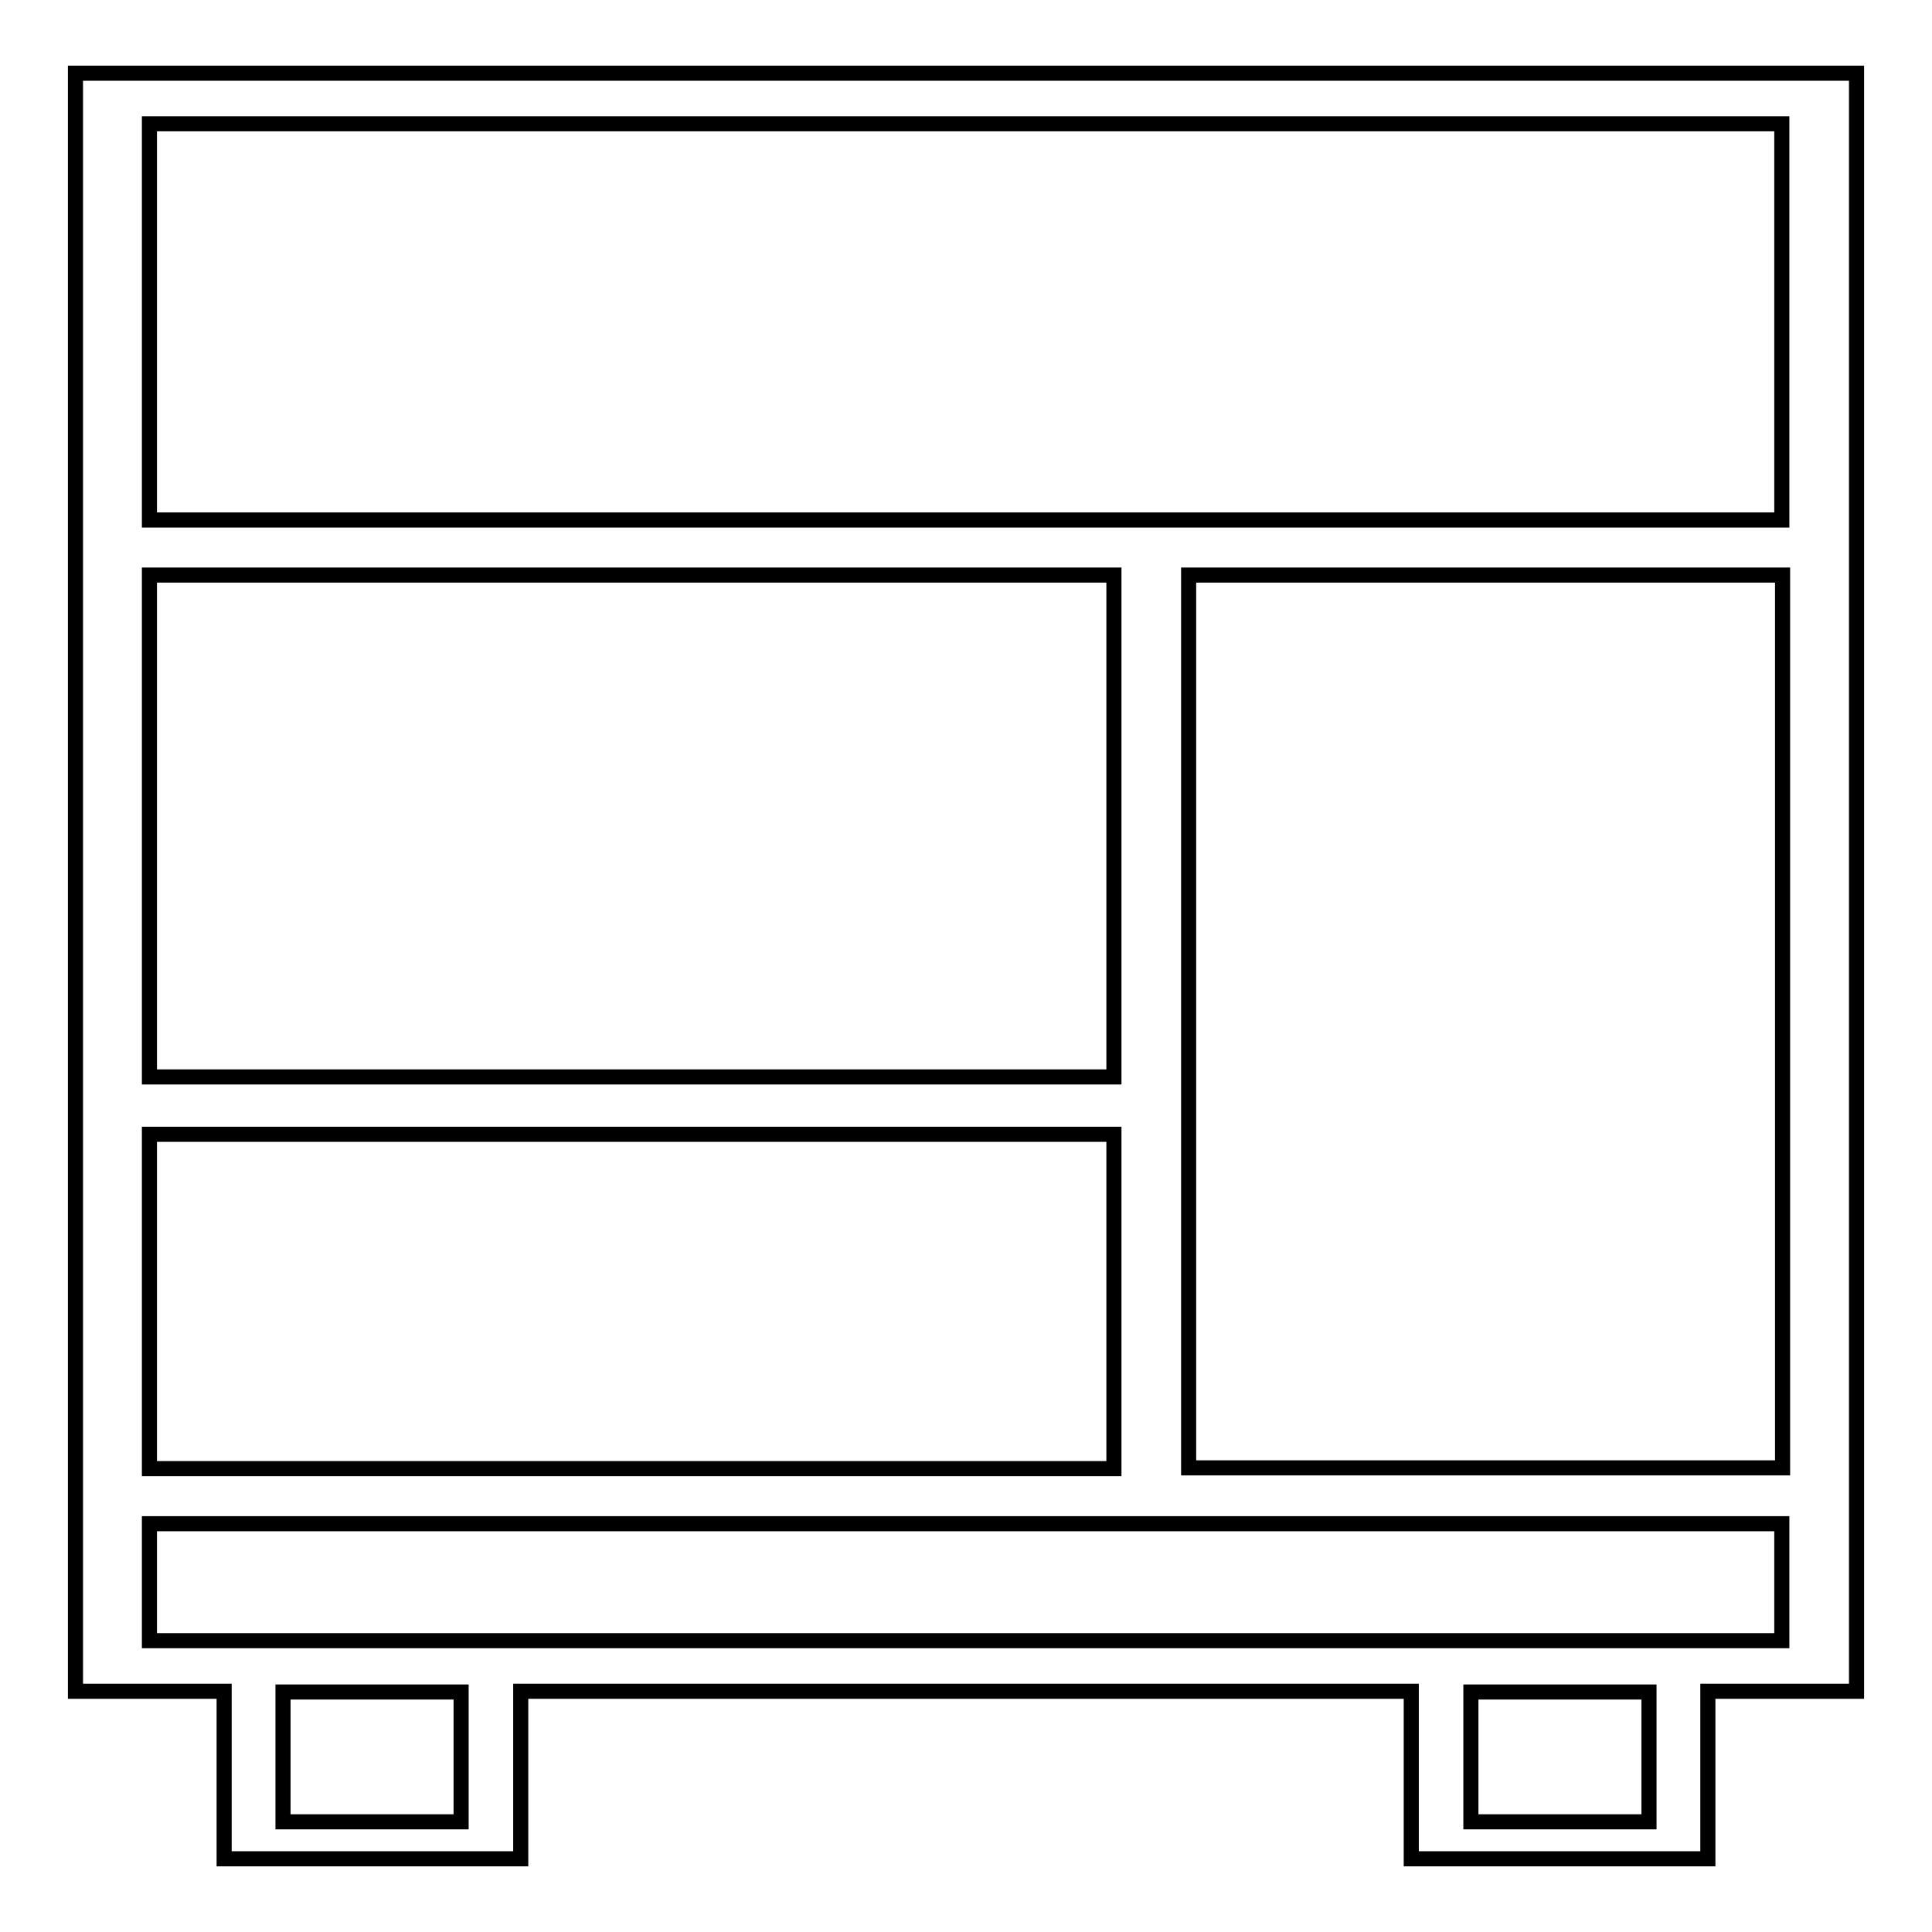 <?xml version="1.0" encoding="utf-8"?>
<!-- Svg Vector Icons : http://www.onlinewebfonts.com/icon -->
<!DOCTYPE svg PUBLIC "-//W3C//DTD SVG 1.1//EN" "http://www.w3.org/Graphics/SVG/1.1/DTD/svg11.dtd">
<svg version="1.1" xmlns="http://www.w3.org/2000/svg" xmlns:xlink="http://www.w3.org/1999/xlink" x="0px" y="0px" viewBox="0 0 256 256" enable-background="new 0 0 256 256" xml:space="preserve">
<g> <path stroke-width="2" fill-opacity="0" stroke="#000000"  d="M10,9.7v214.4h19.7v22.2H69v-22.2h118v22.2h39.3v-22.2H246V9.7H10z M19.8,76.2h127.8v66.5H19.8V76.2z  M19.8,150.3h127.8v44.3H19.8V150.3L19.8,150.3z M61.1,241.4H37.5v-17.2h23.6V241.4z M218.5,241.4h-23.6v-17.2h23.6V241.4z  M236.2,217.4H19.8v-15.5h216.3V217.4L236.2,217.4z M236.2,194.5h-78.7V76.2h78.7V194.5L236.2,194.5z M236.2,68.9H19.8V16.4h216.3 V68.9L236.2,68.9z"/></g>
</svg>